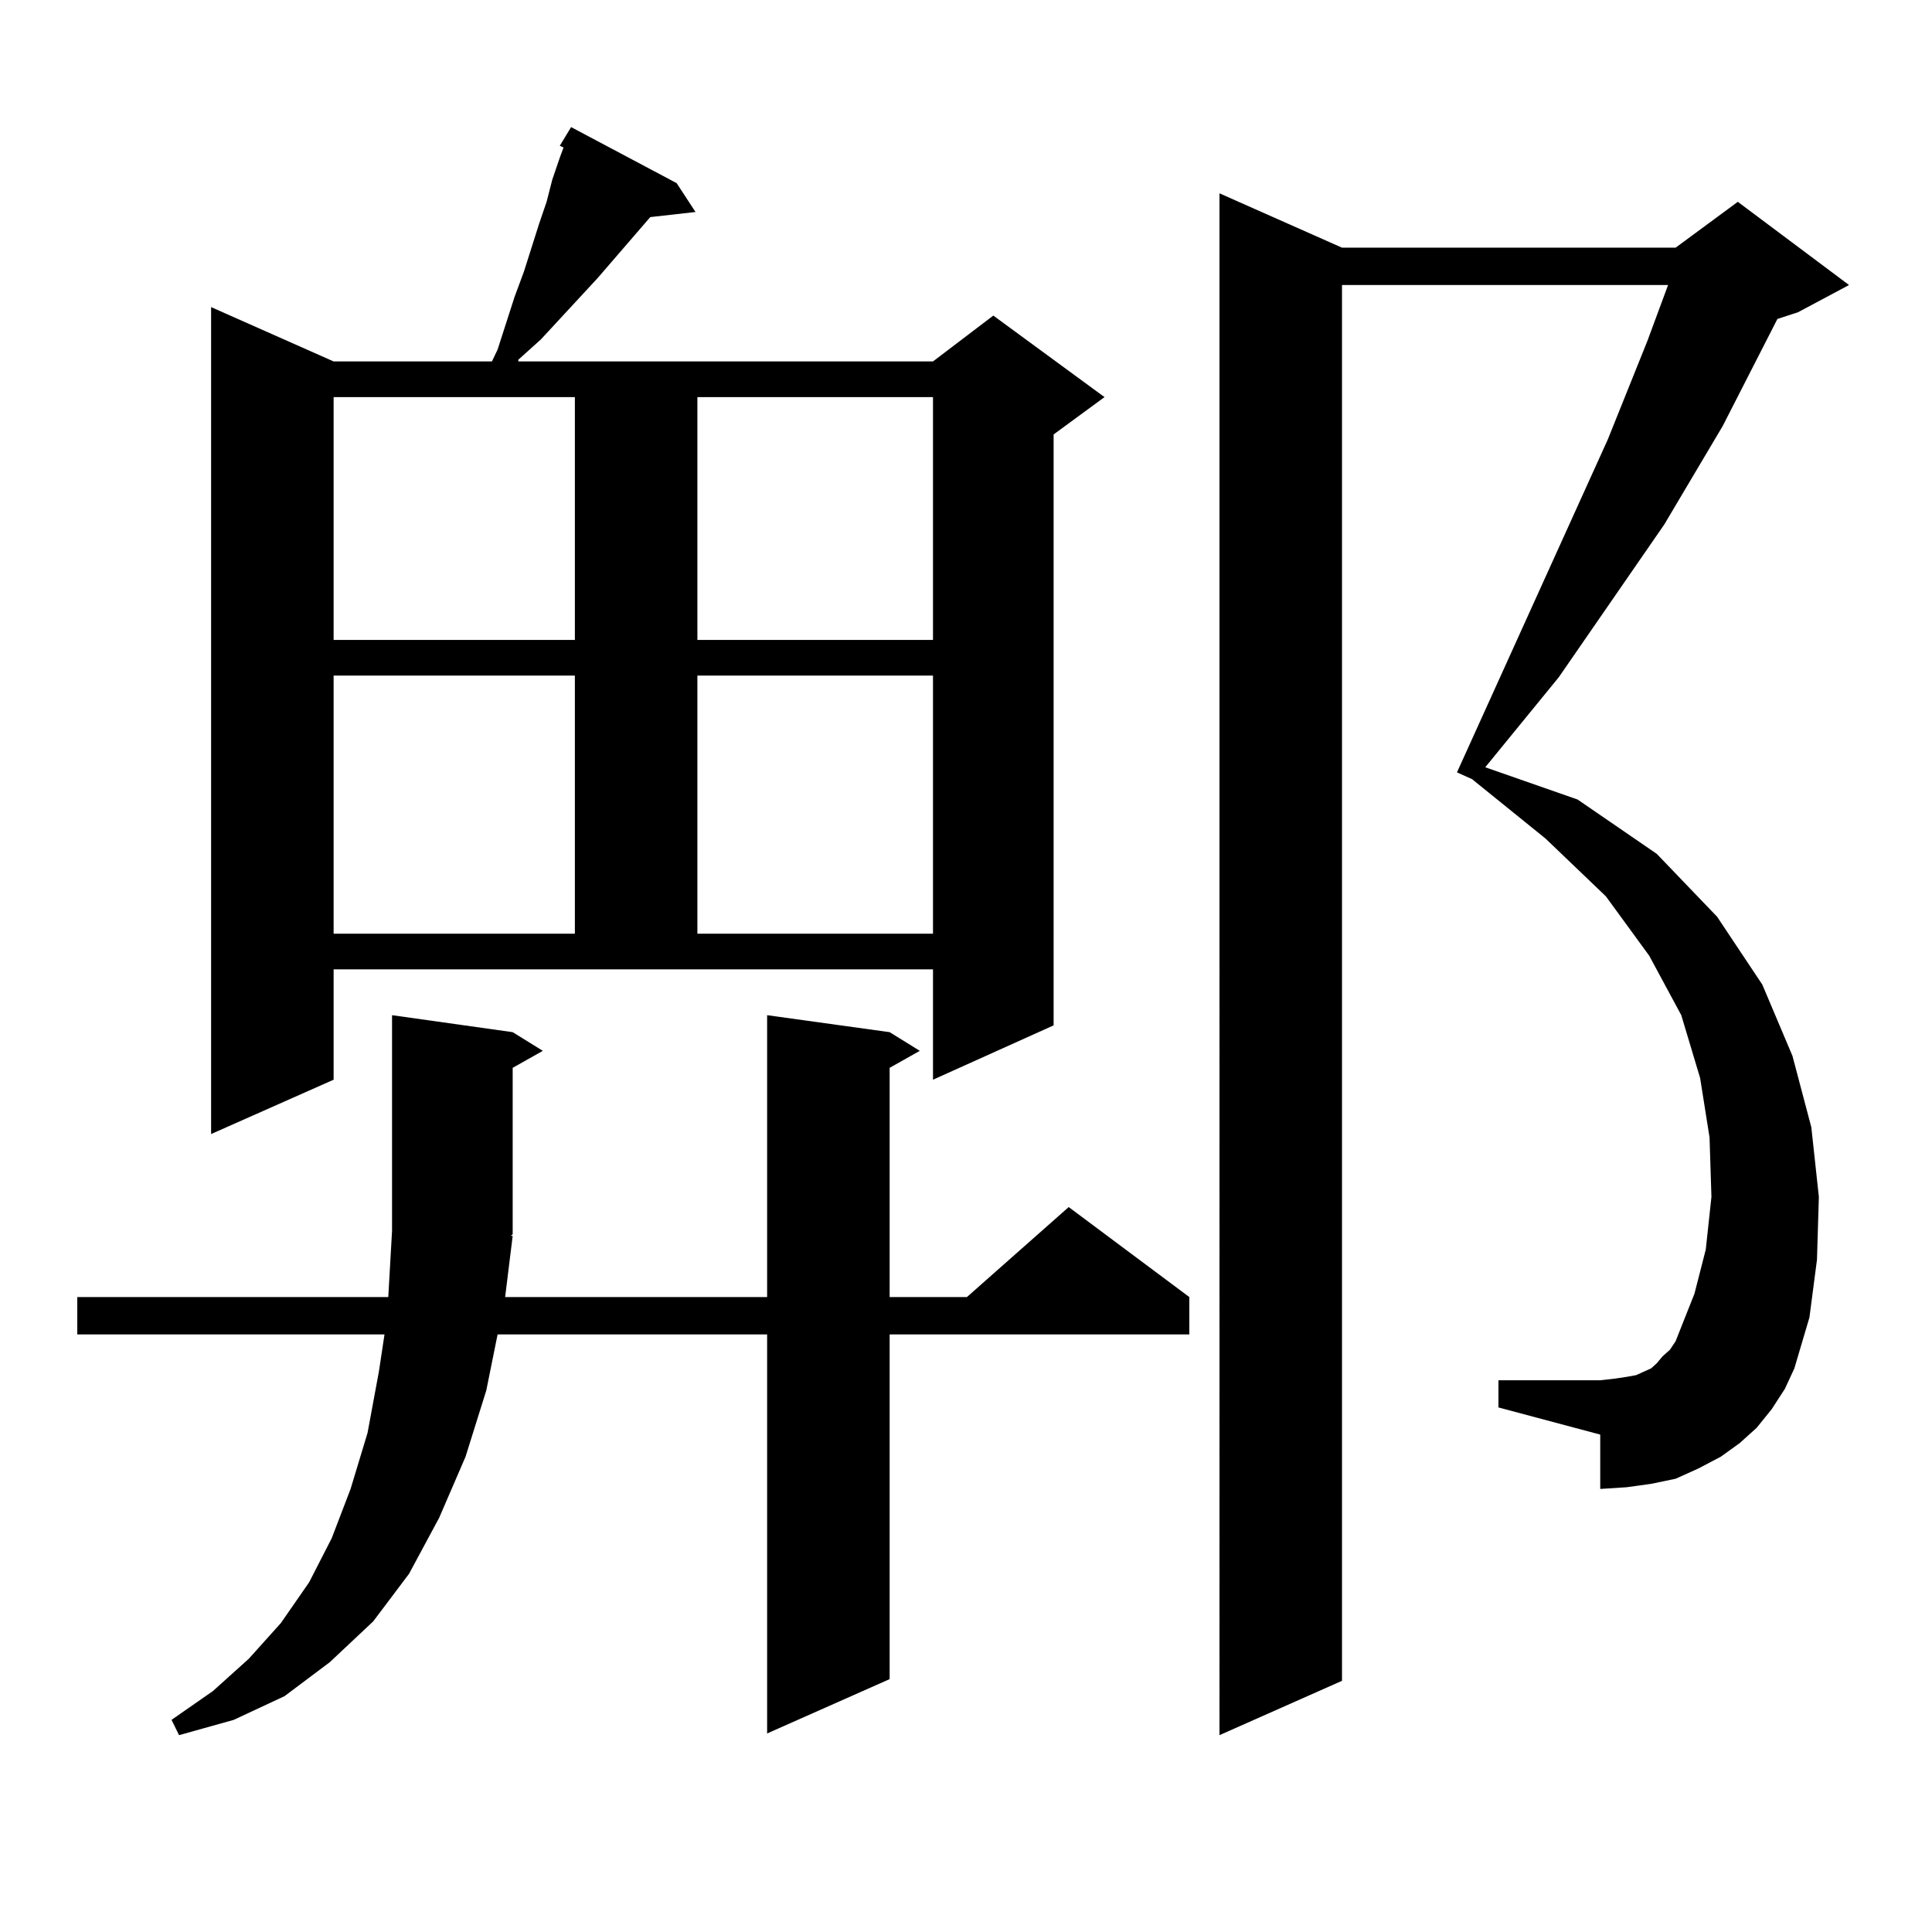 <?xml version="1.0" encoding="utf-8"?>
<!-- Generator: Adobe Illustrator 16.0.0, SVG Export Plug-In . SVG Version: 6.00 Build 0)  -->
<!DOCTYPE svg PUBLIC "-//W3C//DTD SVG 1.1//EN" "http://www.w3.org/Graphics/SVG/1.1/DTD/svg11.dtd">
<svg version="1.1" id="图层_1" xmlns="http://www.w3.org/2000/svg" xmlns:xlink="http://www.w3.org/1999/xlink" x="0px" y="0px"
	 width="1000px" height="1000px" viewBox="0 0 1000 1000" enable-background="new 0 0 1000 1000" xml:space="preserve">
<path d="M265.36,639.715l-3.902,31.641h135.606V525.457l63.413,8.789l15.609,9.668l-15.609,8.789v118.652h39.999l52.682-46.582
	l62.438,46.582v19.336H460.477v178.418l-63.413,28.125V690.691H257.555l-5.854,29.004l-10.731,34.277l-13.658,31.641l-15.609,29.004
	l-18.536,24.609l-22.438,21.094l-23.414,17.578l-26.341,12.305l-28.292,7.91l-3.902-7.91l21.463-14.941l18.536-16.699l16.585-18.457
	l14.634-21.094l11.707-22.852l9.756-25.488l8.78-29.004l5.854-31.641l2.927-19.336H40v-19.336h160.972l1.951-34.277V525.457
	l62.438,8.789l15.609,9.668l-15.609,8.789v86.133l-0.976,0.879H265.36z M172.679,558.855l-63.413,28.125V158.953l63.413,28.125
	h81.949l2.927-6.152l8.78-27.246l4.878-13.184l7.805-24.609l3.902-11.426l2.927-11.426l3.902-11.426l1.951-5.273l-1.951-0.879
	l5.854-9.668l54.633,29.004l9.756,14.941l-23.414,2.637l-27.316,31.641l-29.268,31.641l-11.707,10.547v0.879h214.629l31.219-23.73
	l57.56,42.188l-26.341,19.336V530.73l-62.438,28.125v-57.129H172.679V558.855z M172.679,205.535v125.684h124.875V205.535H172.679z
	 M172.679,349.676V483.27h124.875V349.676H172.679z M360.967,205.535v125.684h121.948V205.535H360.967z M360.967,349.676V483.27
	h121.948V349.676H360.967z M917.051,729.363l-7.805,9.668l-8.78,7.91l-9.756,7.031l-11.707,6.152l-11.707,5.273l-12.683,2.637
	l-12.683,1.758l-13.658,0.879v-28.125l-52.682-14.063v-14.063h52.682l7.805-0.879l5.854-0.879l4.878-0.879l3.902-1.758l3.902-1.758
	l2.927-2.637l2.927-3.516l3.902-3.516l2.927-4.395l9.756-24.609l5.854-22.852l2.927-27.246l-0.976-30.762l-4.878-30.762
	l-9.756-32.52l-16.585-30.762L831.2,463.934l-31.219-29.883l-38.048-30.762l-7.805-3.516l78.047-172.266l20.487-50.977
	l10.731-29.004H694.618v722.461l-63.413,28.125V100.066l63.413,28.125h172.679l32.194-23.73l57.56,43.066l-26.341,14.063
	l-10.731,3.516l-28.292,55.371l-30.243,50.977l-54.633,79.102l-38.048,46.582l47.804,16.699l40.975,28.125l31.219,32.52
	l23.414,35.156l15.609,36.914l9.756,36.914l3.902,36.035l-0.976,32.52l-3.902,29.883l-7.805,26.367l-4.878,10.547L917.051,729.363z"
	/>
</svg>
